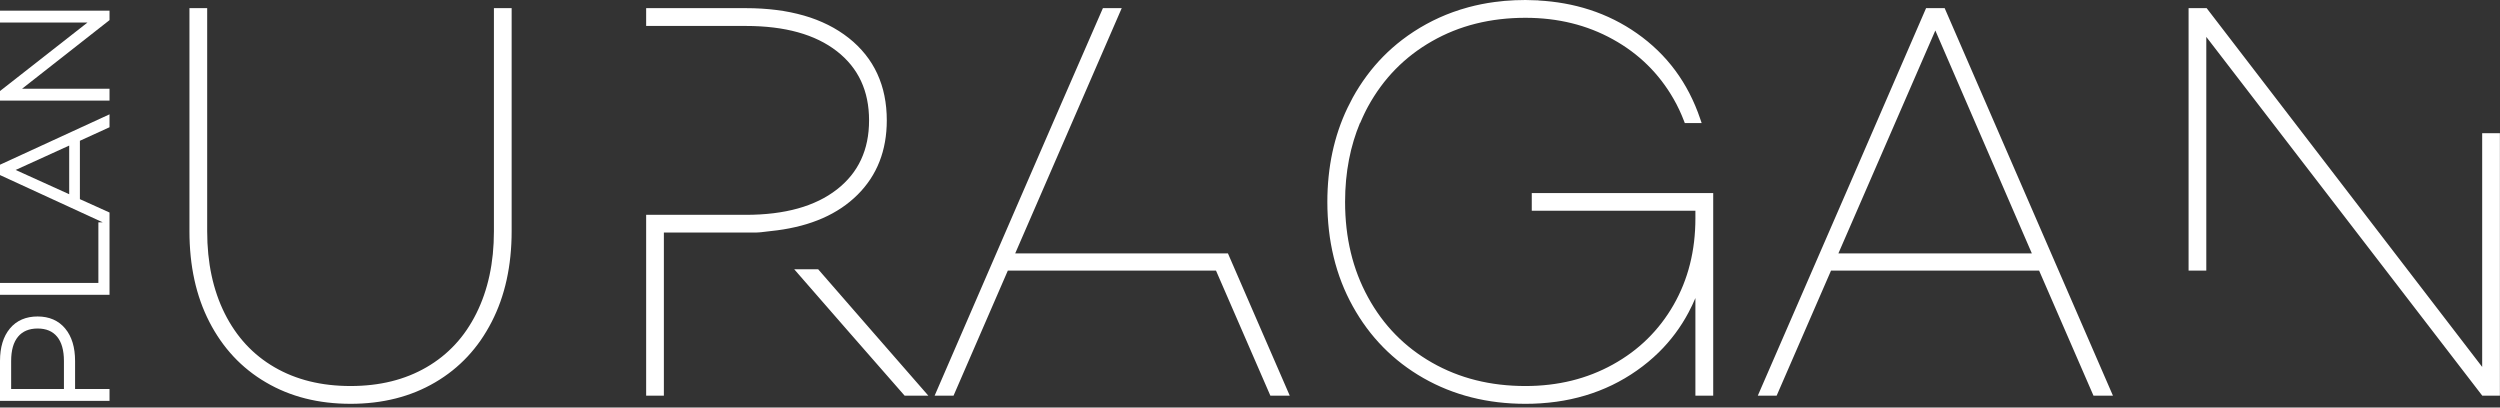 <?xml version="1.0" encoding="UTF-8"?> <svg xmlns="http://www.w3.org/2000/svg" width="546" height="89" viewBox="0 0 546 89" fill="none"><rect x="0" y="0" width="546" height="89" fill="#333333" stroke="none"/><path fill-rule="evenodd" clip-rule="evenodd" d="M0.462 2.328H23.92V4.395L4.82 19.379H23.92V21.978H0V19.881L19.099 4.927H0V2.328H0.462ZM15.112 31.791L3.415 37.118L15.112 42.417V31.791ZM0 63.928V61.791H21.485V48.551H22.423L0 38.236V35.973L23.92 24.969V27.79L17.448 30.746V43.493L23.92 46.416V64.39H0V63.928ZM13.963 78.843C13.963 77.66 13.833 76.62 13.577 75.725C13.326 74.849 12.954 74.113 12.46 73.52C11.984 72.94 11.373 72.486 10.681 72.196C9.974 71.898 9.152 71.749 8.215 71.749C7.28 71.749 6.456 71.899 5.745 72.198C5.049 72.487 4.434 72.942 3.953 73.521C2.941 74.726 2.435 76.501 2.435 78.843V84.951H13.963V78.843ZM0 78.843C0 77.354 0.178 76.02 0.533 74.843C0.892 73.652 1.436 72.619 2.161 71.749C2.865 70.89 3.764 70.212 4.784 69.771C5.796 69.336 6.94 69.118 8.215 69.118C9.481 69.118 10.617 69.336 11.622 69.773C12.637 70.216 13.533 70.893 14.236 71.749C14.961 72.619 15.505 73.652 15.864 74.842C16.22 76.02 16.397 77.354 16.397 78.843V84.951H23.92V87.551H0V78.843Z" fill="white"></path><path fill-rule="evenodd" clip-rule="evenodd" d="M175.1 58.808H173.457C181.486 68.014 189.506 77.237 197.571 86.412H202.748C194.726 77.213 186.688 68.024 178.687 58.808H175.1ZM175.596 3.405C177.412 3.923 179.176 4.607 180.867 5.447C182.465 6.244 183.976 7.203 185.378 8.309C186.719 9.366 187.935 10.572 189.005 11.902C190.037 13.193 190.908 14.605 191.6 16.106C192.303 17.64 192.825 19.252 193.156 20.907C193.502 22.605 193.675 24.402 193.675 26.295C193.675 29.585 193.141 32.588 192.076 35.297C191.546 36.649 190.873 37.942 190.071 39.153C189.256 40.38 188.316 41.52 187.268 42.556C186.2 43.613 185.034 44.567 183.785 45.404C182.489 46.269 181.12 47.018 179.693 47.644C178.178 48.306 176.614 48.85 175.014 49.272C173.279 49.73 171.516 50.075 169.736 50.303L166.267 50.709L165.783 50.752L165.278 50.779L164.776 50.789H144.99V86.412H141.12V46.919H162.88C165.021 46.919 167.044 46.802 168.946 46.568C170.85 46.334 172.633 45.985 174.292 45.52C175.876 45.083 177.417 44.503 178.896 43.788C180.274 43.12 181.578 42.311 182.788 41.373C183.922 40.496 184.952 39.492 185.859 38.38C186.729 37.308 187.464 36.132 188.047 34.88C188.643 33.594 189.085 32.243 189.364 30.853C189.657 29.425 189.804 27.904 189.804 26.295C189.804 24.681 189.657 23.157 189.365 21.725C189.086 20.335 188.644 18.982 188.048 17.694C187.465 16.441 186.729 15.265 185.859 14.191C184.952 13.08 183.922 12.075 182.788 11.197C180.429 9.358 177.591 7.976 174.279 7.054C170.959 6.13 167.157 5.668 162.88 5.668H141.12V1.78H162.88C165.237 1.78 167.479 1.916 169.601 2.186C171.628 2.437 173.632 2.845 175.596 3.405ZM280.544 86.414H277.448L265.576 59.104H220.108L208.252 86.414H204.122C216.356 58.199 228.556 29.959 240.873 1.781H244.985L221.716 55.349H268.185L268.258 55.519C270.741 61.248 273.229 66.974 275.722 72.699L281.682 86.414H280.544ZM421.142 1.78H424.715C436.968 29.988 449.23 58.195 461.466 86.412H457.217L445.343 59.101H399.895L388.02 86.412H383.903L387.186 78.865C398.376 53.139 409.568 27.41 420.581 1.949L420.655 1.78H421.142ZM422.677 6.659L401.503 55.346H443.756L422.677 6.659ZM542.107 80.135V29.091H545.978V86.412H542.126L481.855 8.056V59.101H477.986V1.78H481.934L542.107 80.135ZM334.538 45.274V42.17H374.165V86.413H370.276V65.096C369.826 66.163 369.328 67.209 368.784 68.231C367.078 71.452 364.885 74.392 362.284 76.946C360.802 78.398 359.202 79.726 357.5 80.915C355.787 82.121 353.979 83.185 352.093 84.099C350.201 85.014 348.238 85.775 346.224 86.375C344.157 86.989 342.047 87.444 339.911 87.739C337.674 88.045 335.418 88.198 333.16 88.194C331.094 88.194 329.078 88.076 327.116 87.842C325.184 87.613 323.27 87.261 321.383 86.788C319.54 86.325 317.731 85.738 315.967 85.031C314.215 84.328 312.512 83.505 310.872 82.57C309.25 81.647 307.694 80.615 306.212 79.481C304.754 78.365 303.376 77.147 302.088 75.838C300.796 74.524 299.598 73.122 298.5 71.642C297.38 70.129 296.36 68.543 295.45 66.894C294.523 65.225 293.71 63.494 293.019 61.714C292.318 59.91 291.738 58.062 291.283 56.181C290.813 54.246 290.466 52.283 290.241 50.305C290.007 48.241 289.891 46.165 289.893 44.088C289.893 42.207 289.987 40.364 290.169 38.561C290.353 36.757 290.627 34.999 290.992 33.292C291.354 31.6 291.813 29.93 292.366 28.291C292.913 26.677 293.556 25.098 294.292 23.562C294.663 22.79 295.07 22.057 295.45 21.298C296.36 19.649 297.38 18.063 298.5 16.55C300.692 13.589 303.288 10.95 306.212 8.711C309.573 6.143 313.306 4.102 317.282 2.66C318.393 2.258 319.526 1.9 320.681 1.588C322.557 1.082 324.463 0.7 326.388 0.444C327.871 0.243 329.361 0.111 330.856 0.05C331.628 0.017 332.396 6.12459e-06 333.16 6.12459e-06C334.118 0.015 335.076 0.043 336.034 0.084V0.108C337.92 0.21 339.799 0.427 341.659 0.758C343.532 1.09 345.381 1.55 347.191 2.137C349.028 2.731 350.818 3.462 352.546 4.324C354.269 5.182 355.926 6.17 357.501 7.277C359.115 8.406 360.636 9.66 362.052 11.028C363.442 12.376 364.72 13.834 365.873 15.389C367.03 16.954 368.06 18.61 368.952 20.34C369.874 22.128 370.661 23.982 371.305 25.888L371.641 26.876H367.96L367.775 26.394C367.624 25.997 367.458 25.586 367.277 25.163C367.101 24.752 366.92 24.348 366.735 23.955C366.36 23.154 365.951 22.369 365.509 21.603C364.727 20.234 363.853 18.919 362.893 17.668C361.001 15.203 358.772 13.015 356.274 11.166C354.995 10.22 353.654 9.36 352.26 8.592C350.851 7.809 349.39 7.122 347.888 6.535C346.375 5.944 344.825 5.453 343.248 5.065C341.66 4.674 340.023 4.379 338.34 4.182C336.66 3.987 334.932 3.888 333.16 3.888C331.295 3.885 329.432 3.992 327.58 4.207C325.808 4.413 324.051 4.733 322.32 5.164C320.639 5.584 318.988 6.117 317.379 6.761C315.786 7.399 314.239 8.148 312.749 9C311.274 9.838 309.857 10.776 308.51 11.808C307.187 12.823 305.938 13.93 304.771 15.12C303.603 16.314 302.52 17.588 301.531 18.933C300.519 20.31 299.601 21.754 298.783 23.253L298.365 24.042L297.982 24.815L297.612 25.609L297.052 26.876H297.012C296.497 28.114 296.044 29.378 295.655 30.662C295.242 32.028 294.899 33.414 294.627 34.814C294.336 36.312 294.121 37.823 293.981 39.342C293.836 40.92 293.764 42.504 293.766 44.088C293.766 46.048 293.871 47.95 294.079 49.793C294.288 51.642 294.602 53.434 295.019 55.163C295.429 56.876 295.952 58.56 296.585 60.204C297.211 61.829 297.945 63.411 298.783 64.938C299.6 66.438 300.518 67.881 301.529 69.258C302.519 70.604 303.602 71.879 304.771 73.073C305.937 74.263 307.186 75.37 308.508 76.385C309.856 77.417 311.271 78.356 312.746 79.196C314.237 80.047 315.786 80.795 317.38 81.433C318.989 82.077 320.639 82.611 322.32 83.03C324.05 83.462 325.806 83.782 327.578 83.988C329.431 84.203 331.295 84.31 333.16 84.308C334.931 84.308 336.657 84.209 338.336 84.012C340.02 83.817 341.656 83.522 343.244 83.131C344.831 82.74 346.379 82.249 347.883 81.66C350.872 80.491 353.695 78.933 356.276 77.026C358.773 75.177 360.999 72.989 362.892 70.526C364.827 68.006 366.41 65.234 367.596 62.286C368.196 60.794 368.694 59.262 369.085 57.702C369.482 56.129 369.78 54.504 369.979 52.83C370.176 51.158 370.276 49.437 370.276 47.666V46.022H334.538V45.274ZM107.872 50.504V1.78H111.743V50.504C111.743 52.385 111.651 54.212 111.468 55.983C111.294 57.71 111.02 59.425 110.649 61.12C110.296 62.738 109.84 64.331 109.285 65.892C108.223 68.882 106.771 71.719 104.969 74.332C104.102 75.576 103.148 76.758 102.114 77.867C101.086 78.966 99.979 79.99 98.803 80.928C97.614 81.876 96.358 82.737 95.044 83.505C93.711 84.288 92.322 84.975 90.89 85.559C89.436 86.15 87.942 86.64 86.421 87.023C84.849 87.418 83.253 87.711 81.644 87.9C79.956 88.098 78.259 88.195 76.56 88.193C74.811 88.193 73.113 88.095 71.469 87.9C69.857 87.712 68.26 87.419 66.687 87.023C65.166 86.64 63.673 86.15 62.221 85.557C60.791 84.974 59.406 84.289 58.076 83.506C56.762 82.74 55.505 81.88 54.316 80.932C53.136 79.994 52.028 78.97 51 77.868C49.965 76.76 49.011 75.579 48.144 74.334C47.252 73.052 46.447 71.712 45.734 70.322C44.999 68.892 44.36 67.414 43.822 65.899C43.268 64.335 42.813 62.739 42.46 61.118C42.091 59.426 41.819 57.714 41.647 55.99C41.464 54.167 41.374 52.336 41.376 50.504V1.78H45.248V50.504C45.248 52.228 45.327 53.892 45.487 55.494C45.646 57.098 45.887 58.65 46.207 60.148C46.517 61.61 46.916 63.051 47.402 64.463C47.873 65.83 48.432 67.164 49.077 68.458C49.7 69.708 50.407 70.914 51.195 72.067C51.954 73.179 52.794 74.234 53.708 75.224C54.611 76.2 55.586 77.107 56.626 77.936C57.675 78.772 58.785 79.53 59.947 80.203C61.13 80.889 62.361 81.489 63.63 81.997C64.929 82.516 66.262 82.945 67.62 83.279C69.038 83.628 70.477 83.885 71.929 84.049C73.466 84.223 75.013 84.309 76.56 84.307C78.154 84.307 79.695 84.22 81.181 84.049C82.671 83.878 84.107 83.621 85.486 83.279C86.843 82.944 88.175 82.516 89.473 81.996C90.742 81.488 91.973 80.889 93.156 80.203C94.318 79.53 95.43 78.772 96.481 77.936C98.577 76.264 100.409 74.286 101.915 72.068C102.701 70.914 103.407 69.708 104.028 68.458C104.673 67.162 105.234 65.826 105.706 64.458C106.183 63.08 106.583 61.642 106.905 60.148C107.228 58.647 107.47 57.093 107.631 55.487C107.791 53.887 107.872 52.225 107.872 50.504Z" fill="white"></path></svg> 